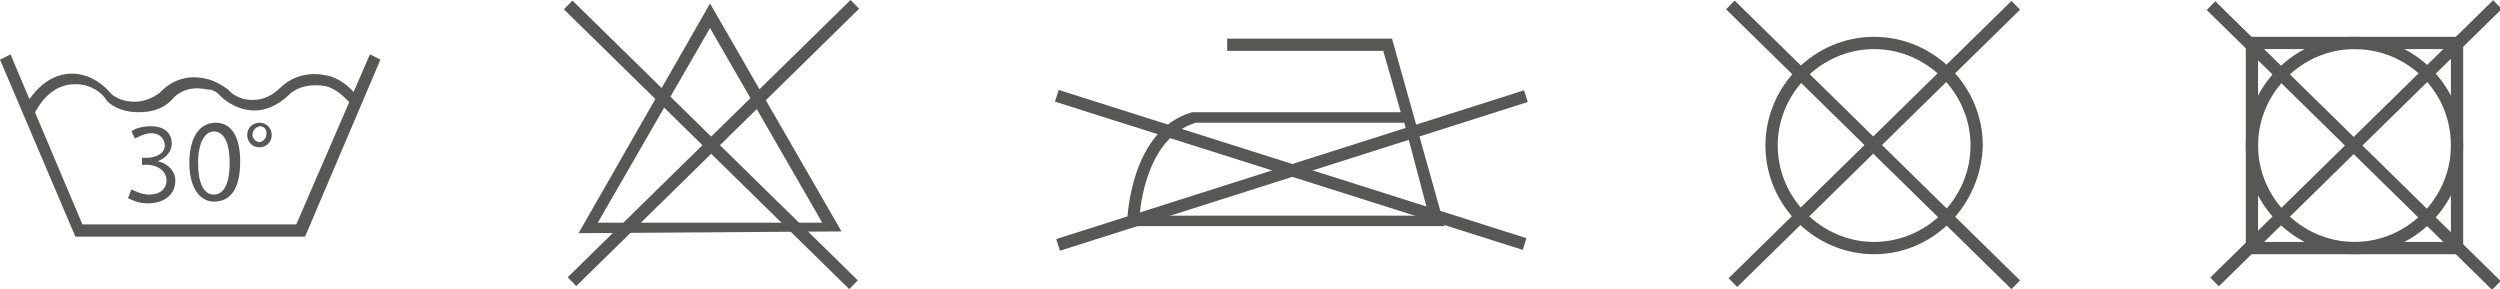 <?xml version="1.0" encoding="utf-8"?>
<!-- Generator: Adobe Illustrator 23.0.1, SVG Export Plug-In . SVG Version: 6.00 Build 0)  -->
<svg version="1.1" id="Livello_1" xmlns="http://www.w3.org/2000/svg" xmlns:xlink="http://www.w3.org/1999/xlink" x="0px" y="0px"
	 viewBox="0 0 142.6 16.5" style="enable-background:new 0 0 142.6 16.5;" xml:space="preserve">
<style type="text/css">
	.st0{fill:none;}
	.st1{fill:#575756;}
</style>
<g>
	<g>
		<line class="st0" x1="48.7" y1="0.4" x2="32.6" y2="16.2"/>
		<rect x="29.4" y="7.8" transform="matrix(0.714 -0.7 0.7 0.714 5.927 30.829)" class="st1" width="22.6" height="0.7"/>
	</g>
	<g>
		<line class="st0" x1="32.4" y1="0.3" x2="48.7" y2="16.3"/>
		<rect x="40.2" y="-3.1" transform="matrix(0.7 -0.714 0.714 0.7 6.235 31.404)" class="st1" width="0.7" height="22.8"/>
	</g>
	<path class="st1" d="M33,13.3l7.5-13.1l7.5,13L33,13.3z M40.5,1.6l-6.4,11.1h12.8L40.5,1.6z"/>
</g>
<g>
	<g>
		<line class="st0" x1="60.3" y1="5.5" x2="87.1" y2="14"/>
		<rect x="73.3" y="-4.3" transform="matrix(0.302 -0.953 0.953 0.302 42.135 76.951)" class="st1" width="0.7" height="28"/>
	</g>
	<g>
		<line class="st0" x1="87.1" y1="5.5" x2="60.3" y2="14"/>
		<rect x="59.7" y="9.4" transform="matrix(0.953 -0.303 0.303 0.953 0.505 22.766)" class="st1" width="28" height="0.7"/>
	</g>
	<path class="st1" d="M82.4,12.9H64.3v-0.3c0-0.2,0.2-5.2,3.7-6.2h0.1h11.8l-1-3.5H70V2.2h9.4L82.4,12.9z M65,12.3h16.5L80.1,7H68.2
		C65.6,7.8,65.1,11.2,65,12.3z"/>
</g>
<g>
	<g>
		<line class="st0" x1="115" y1="0.4" x2="98.9" y2="16.2"/>
		
			<rect x="95.6" y="7.8" transform="matrix(0.714 -0.7 0.7 0.714 24.88 77.222)" class="st1" width="22.6" height="0.7"/>
	</g>
	<g>
		<line class="st0" x1="98.7" y1="0.3" x2="115" y2="16.3"/>
		
			<rect x="106.5" y="-3.1" transform="matrix(0.7 -0.714 0.714 0.7 26.118 78.744)" class="st1" width="0.7" height="22.8"/>
	</g>
	<path class="st1" d="M106.9,14.5c-3.4,0-6.2-2.8-6.2-6.2c0-3.4,2.8-6.2,6.2-6.2c3.4,0,6.2,2.8,6.2,6.2
		C113,11.7,110.3,14.5,106.9,14.5z M106.9,2.8c-3,0-5.5,2.5-5.5,5.5s2.5,5.5,5.5,5.5s5.5-2.5,5.5-5.5S109.9,2.8,106.9,2.8z"/>
</g>
<g>
	<g>
		<line class="st0" x1="142.4" y1="0.3" x2="126.3" y2="16.1"/>
		<rect x="123.1" y="7.8" transform="matrix(0.714 -0.7 0.7 0.714 32.719 96.433)" class="st1" width="22.6" height="0.7"/>
	</g>
	<g>
		<line class="st0" x1="126.1" y1="0.3" x2="142.4" y2="16.3"/>
		<rect x="133.9" y="-3.1" transform="matrix(0.7 -0.714 0.714 0.7 34.354 98.346)" class="st1" width="0.7" height="22.8"/>
	</g>
	<path class="st1" d="M140.5,14.5h-12.4V2.1h12.4V14.5z M128.8,13.8h11v-11h-11V13.8z"/>
	<path class="st1" d="M134.3,14.5c-3.4,0-6.2-2.8-6.2-6.2c0-3.4,2.8-6.2,6.2-6.2s6.2,2.8,6.2,6.2C140.5,11.7,137.7,14.5,134.3,14.5z
		 M134.3,2.8c-3,0-5.5,2.5-5.5,5.5s2.5,5.5,5.5,5.5s5.5-2.5,5.5-5.5C139.8,5.2,137.3,2.8,134.3,2.8z"/>
</g>
<g>
	<g>
		<polygon class="st1" points="17.4,13.5 4.3,13.5 0,3.4 0.6,3.1 4.7,12.8 16.9,12.8 21.1,3.1 21.7,3.4 		"/>
		<path class="st1" d="M1.9,6.6L1.3,6.3c0.3-0.6,1.2-2.1,2.8-2.1l0,0c0.8,0,1.6,0.4,2.2,1.1c0,0,0.4,0.5,1.4,0.5
			c0.5,0,1-0.2,1.4-0.5c0.2-0.2,1.1-1.2,2.7-0.8c0.4,0.1,0.8,0.3,1.2,0.6l0.2,0.2c0.4,0.3,0.8,0.4,1.2,0.4c0.7,0,1.2-0.3,1.7-0.8
			c0.7-0.6,1.6-0.8,2.5-0.6C19.3,4.4,20,5,20.3,5.4c0.1,0.1,0.1,0.1,0.2,0.1L20.1,6c0,0-0.1-0.1-0.2-0.2c-0.3-0.3-0.8-0.8-1.4-0.9
			c-0.7-0.1-1.4,0-1.9,0.4c-0.5,0.5-1.2,1-2.1,1l0,0c-0.7,0-1.3-0.3-1.8-0.7l-0.2-0.2c-0.2-0.2-0.4-0.3-0.7-0.3
			c-1.4-0.3-2,0.6-2,0.6l0,0C9.3,6.2,8.7,6.4,7.9,6.4C6.6,6.4,6,5.7,6,5.6C5.6,5.1,5,4.8,4.3,4.8l0,0C2.9,4.8,2.2,6,1.9,6.6z"/>
	</g>
	<g>
		<path class="st1" d="M7.5,10.8c0.2,0.1,0.6,0.3,1,0.3c0.8,0,1-0.5,1-0.8c0-0.6-0.6-0.9-1.1-0.9H8.1V9h0.3c0.4,0,1-0.2,1-0.7
			c0-0.3-0.2-0.7-0.8-0.7c-0.3,0-0.7,0.2-0.9,0.3L7.5,7.5c0.2-0.2,0.7-0.3,1.1-0.3c0.9,0,1.2,0.5,1.2,1c0,0.4-0.3,0.8-0.8,1l0,0
			c0.5,0.1,1,0.5,1,1.1c0,0.7-0.5,1.3-1.6,1.3c-0.5,0-0.9-0.2-1.1-0.3L7.5,10.8z"/>
		<path class="st1" d="M13.7,9.2c0,1.5-0.5,2.3-1.5,2.3c-0.8,0-1.4-0.8-1.4-2.2c0-1.5,0.6-2.3,1.5-2.3S13.7,7.8,13.7,9.2z M11.3,9.3
			c0,1.1,0.3,1.8,0.9,1.8s0.9-0.7,0.9-1.8c0-1.1-0.3-1.8-0.9-1.8C11.7,7.5,11.3,8.1,11.3,9.3z"/>
		<path class="st1" d="M15.5,7.7c0,0.4-0.3,0.7-0.7,0.7c-0.4,0-0.7-0.3-0.7-0.7c0-0.4,0.3-0.7,0.7-0.7S15.5,7.3,15.5,7.7z M14.4,7.7
			c0,0.2,0.2,0.4,0.4,0.4c0.2,0,0.4-0.2,0.4-0.5c0-0.2-0.1-0.4-0.4-0.4C14.5,7.3,14.4,7.5,14.4,7.7z"/>
	</g>
</g>
</svg>
